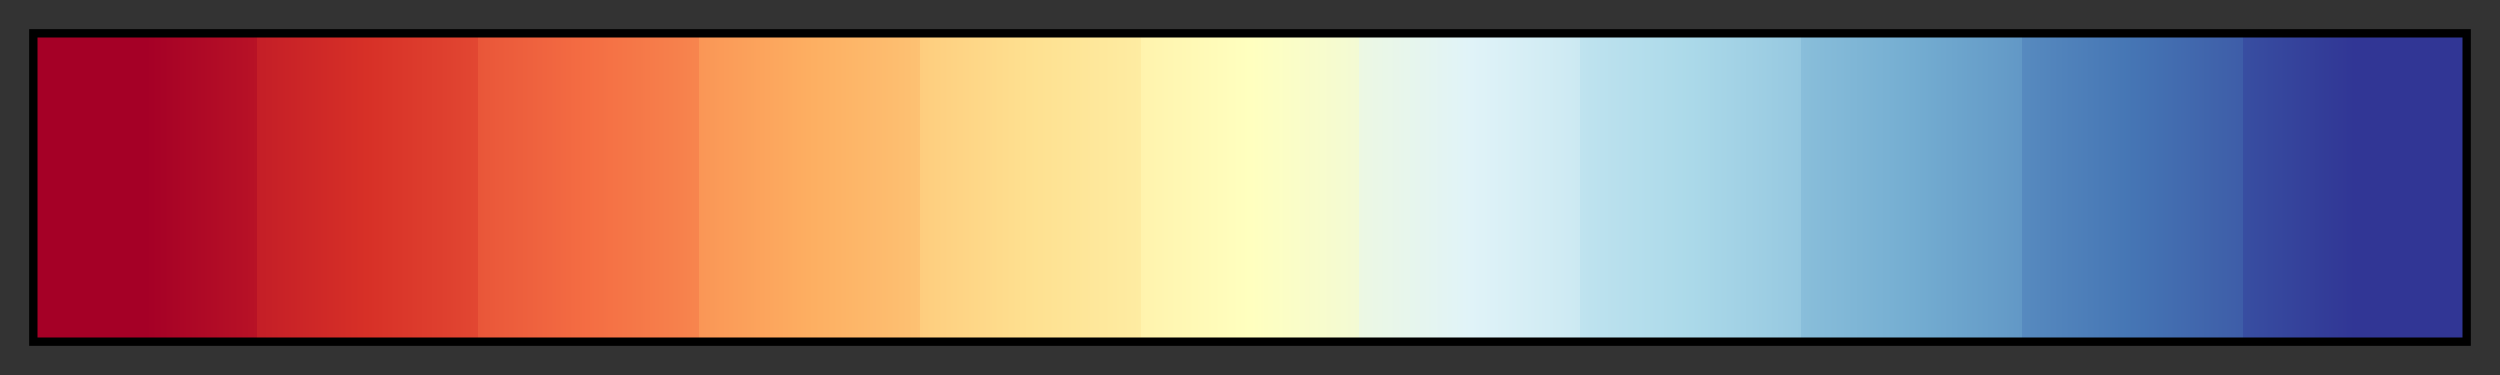 <svg height="45" viewBox="0 0 300 45" width="300" xmlns="http://www.w3.org/2000/svg" xmlns:xlink="http://www.w3.org/1999/xlink"><rect x="0" y="0" width="300" height="45" fill="#333333" stroke="none"/><linearGradient id="a" gradientUnits="objectBoundingBox" spreadMethod="pad" x1="0%" x2="100%" y1="0%" y2="0%"><stop offset="0" stop-color="#a50026"/><stop offset=".045" stop-color="#a50026"/><stop offset=".091" stop-color="#b81226"/><stop offset=".091" stop-color="#c41e27"/><stop offset=".136" stop-color="#d73027"/><stop offset=".182" stop-color="#e24732"/><stop offset=".182" stop-color="#e95639"/><stop offset=".227" stop-color="#f46d43"/><stop offset=".273" stop-color="#f7854e"/><stop offset=".273" stop-color="#fa9656"/><stop offset=".318" stop-color="#fdae61"/><stop offset=".364" stop-color="#fdc173"/><stop offset=".364" stop-color="#fecd7e"/><stop offset=".409" stop-color="#fee090"/><stop offset=".455" stop-color="#feeca2"/><stop offset=".455" stop-color="#fff3ad"/><stop offset=".5" stop-color="#ffffbf"/><stop offset=".545" stop-color="#f3fad4"/><stop offset=".545" stop-color="#ecf8e3"/><stop offset=".591" stop-color="#e0f3f8"/><stop offset=".636" stop-color="#cce9f2"/><stop offset=".636" stop-color="#bfe3ef"/><stop offset=".682" stop-color="#abd9e9"/><stop offset=".727" stop-color="#96c8e0"/><stop offset=".727" stop-color="#89beda"/><stop offset=".773" stop-color="#74add1"/><stop offset=".818" stop-color="#6298c6"/><stop offset=".818" stop-color="#578abf"/><stop offset=".864" stop-color="#4575b4"/><stop offset=".909" stop-color="#3e5da8"/><stop offset=".909" stop-color="#384ea1"/><stop offset=".955" stop-color="#313695"/><stop offset="1" stop-color="#313695"/></linearGradient><path d="m4 4h292v37h-292z" fill="url(#a)" stroke="#000"/></svg>